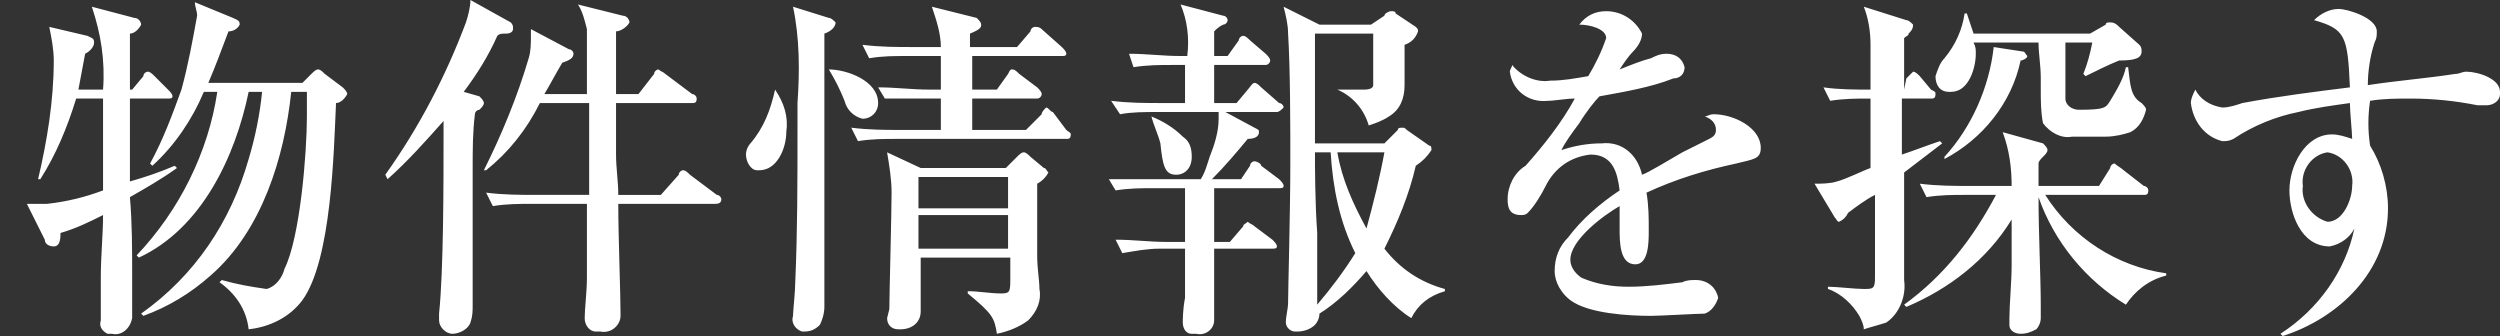 <?xml version="1.0" encoding="utf-8"?>
<!-- Generator: Adobe Illustrator 27.9.0, SVG Export Plug-In . SVG Version: 6.00 Build 0)  -->
<svg version="1.1" id="レイヤー_1" xmlns="http://www.w3.org/2000/svg" xmlns:xlink="http://www.w3.org/1999/xlink" x="0px"
	 y="0px" viewBox="0 0 111.6 15" style="enable-background:new 0 0 111.6 15;" xml:space="preserve">
<rect x="0" y="0" width="111.6" height="15" fill="#333333" stroke="none"/>
<style type="text/css">
	.st0{fill-rule:evenodd;clip-rule:evenodd;fill:#FFFFFF;}
</style>
<path id="banner-text.svg" class="st0" d="M13,4.1h0.7c0,0.4,0,0.7,0,1.1c0,1.6-0.3,5.4-1,6.8c-0.1,0.4-0.4,0.8-0.8,0.9
	c-0.7-0.1-1.3-0.2-2-0.4l-0.1,0.1c0.7,0.5,1.2,1.2,1.3,2.1c0.9-0.1,1.8-0.5,2.4-1.3c1.3-1.8,1.4-6.6,1.5-8.8c0.2,0,0.4-0.2,0.5-0.4
	c0-0.1-0.1-0.2-0.2-0.3l-0.8-0.6c-0.1-0.1-0.2-0.2-0.3-0.2c-0.1,0-0.2,0.1-0.3,0.2l-0.4,0.4H9.3C9.6,3,9.9,2.2,10.2,1.4
	c0.2,0,0.4-0.1,0.5-0.3c0-0.2-0.1-0.2-0.3-0.3L8.7,0.1c0,0.2,0.1,0.4,0.1,0.6C8.6,1.8,8.4,2.9,8.1,4C7.7,5.1,7.3,6.2,6.7,7.3
	l0.1,0.1c1-0.9,1.8-2.1,2.3-3.3h0.6C9.3,6.8,8,9.4,6.1,11.4l0.1,0.1C9,10.2,10.5,7,11.1,4.1h0.6c-0.1,1-0.3,2-0.6,3
	c-0.8,2.8-2.4,5.2-4.8,6.9l0.1,0.1c1.1-0.4,2.1-1,3-1.8C11.7,10.3,12.7,7,13,4.1L13,4.1z M3.5,4c0.1-0.5,0.2-1.1,0.3-1.6
	C4,2.3,4.2,2.1,4.2,1.9c0-0.2-0.1-0.2-0.3-0.3L2.2,1.2c0.1,0.5,0.2,1,0.2,1.5c0,1.8-0.3,3.6-0.7,5.3h0.1c0.7-1.1,1.2-2.3,1.6-3.6
	h1.2c0,1.3,0,2.8,0,4.1C3.8,8.8,3,9,2.1,9.1H1.2l0.8,1.6c0,0.2,0.2,0.3,0.4,0.3c0.3,0,0.3-0.4,0.3-0.6C3.4,10.2,4,9.9,4.6,9.6
	c0,0.9-0.1,1.8-0.1,2.8c0,0.6,0,1.3,0,1.9c-0.1,0.3,0.1,0.5,0.3,0.6c0.1,0,0.1,0,0.2,0c0.4,0.1,0.8-0.2,0.9-0.7c0,0,0,0,0,0
	c0-0.6,0-1.3,0-1.8c0-1.3,0-2.4-0.1-3.6C6.5,8.4,7.2,8,7.9,7.5L7.8,7.4c-0.7,0.3-1.3,0.5-2,0.7V4.4h1.7c0.1,0,0.2,0,0.2-0.1
	c0-0.1-0.1-0.2-0.2-0.3L6.9,3.4C6.8,3.3,6.7,3.2,6.6,3.2c-0.1,0-0.2,0.1-0.2,0.2L5.9,4H5.8c0-0.8,0-1.7,0-2.5C6,1.5,6.2,1.3,6.3,1.1
	C6.3,1,6.2,0.8,6,0.8L4.1,0.3C4.5,1.5,4.7,2.7,4.6,4L3.5,4L3.5,4z M20.7,4.1c0.6-0.8,1.1-1.6,1.5-2.5c0.1-0.1,0.2-0.1,0.4-0.1
	c0.2,0,0.3-0.1,0.3-0.2c0,0,0,0,0-0.1c0-0.1-0.1-0.2-0.1-0.2L21,0c0,0.3-0.1,0.7-0.2,1c-0.9,2.4-2.1,4.7-3.6,6.8L17.3,8
	c0.9-0.8,1.7-1.7,2.5-2.6v0.7c0,2.1,0,6-0.2,7.9c0,0.1,0,0.2,0,0.3c0,0.3,0.3,0.6,0.6,0.6c0.3,0,0.7-0.2,0.8-0.5
	c0.1-0.3,0.1-0.5,0.1-0.8c0-1.1,0-2,0-3s0-2,0-3.1c0-0.8,0-1.6,0.1-2.4c0-0.1,0.1-0.2,0.2-0.2c0.1-0.1,0.2-0.2,0.2-0.3
	c0-0.1-0.1-0.2-0.2-0.3L20.7,4.1z M27.5,4.2c0-0.9,0-1.8,0-2.8c0.2,0,0.5-0.2,0.6-0.4c0-0.1-0.1-0.3-0.3-0.3l-2-0.5
	c0.2,0.3,0.3,0.7,0.4,1.1c0,0.5,0,2.2,0,2.9h-1.9c0.3-0.5,0.5-0.9,0.8-1.4c0.3-0.1,0.5-0.2,0.5-0.4c0-0.1-0.1-0.2-0.2-0.2
	c0,0,0,0,0,0l-1.7-0.9v0.3c0,0.3,0,0.7-0.1,1c-0.5,1.7-1.2,3.4-2,5h0.1c1-0.8,1.8-1.8,2.4-3h2.2v4.1H24c-0.8,0-1.5,0-2.3-0.1L22,9.2
	c0.6-0.1,1.2-0.1,1.7-0.1h2.5c0,1,0,3.1,0,3.3c0,0.6-0.1,1.4-0.1,1.8c0,0.3,0.2,0.6,0.5,0.6c0.1,0,0.1,0,0.2,0
	c0.5,0.1,0.9-0.3,0.9-0.7c0,0,0-0.1,0-0.1c0-1-0.1-3.4-0.1-4.9h4.3c0.1,0,0.3,0,0.3-0.2c0-0.1-0.1-0.2-0.2-0.2l-1.2-0.9
	c-0.1-0.1-0.2-0.2-0.3-0.2c-0.1,0-0.2,0.1-0.2,0.2l-0.8,0.9h-1.9c0-0.6-0.1-1.2-0.1-1.8V4.6h3.4c0.1,0,0.2,0,0.2-0.2
	c0-0.1-0.1-0.2-0.2-0.2l-1.2-0.9c-0.1-0.1-0.2-0.1-0.3-0.2c-0.1,0-0.2,0.1-0.2,0.2l-0.7,0.9L27.5,4.2L27.5,4.2z M35.4,0.3
	c0.3,1.4,0.3,2.9,0.2,4.3v1.2c0,2.3,0,4.5-0.1,6.8c0,0.4-0.1,1.3-0.1,1.5c-0.1,0.3,0.1,0.6,0.4,0.7c0,0,0.1,0,0.1,0
	c0.3,0,0.5-0.1,0.7-0.3c0.1-0.2,0.2-0.5,0.2-0.8c0-1.2,0-2.3,0-3.3c0-3,0-6,0-8.9c0.3-0.1,0.5-0.3,0.5-0.5c-0.1-0.1-0.2-0.2-0.3-0.2
	L35.4,0.3z M43.4,5.8V4.4h2.9c0.1,0,0.2-0.1,0.2-0.2c0-0.1-0.1-0.2-0.2-0.3l-0.8-0.6c-0.1-0.1-0.2-0.2-0.3-0.2c-0.1,0-0.1,0-0.2,0.2
	L44.5,4h-1.1V2.5h4c0.1,0,0.2,0,0.2-0.1c0-0.1-0.1-0.2-0.2-0.3l-0.9-0.8c-0.1-0.1-0.2-0.1-0.3-0.1c-0.1,0-0.2,0.1-0.2,0.2l-0.6,0.7
	h-2.1V1.5c0.5-0.2,0.5-0.3,0.5-0.4c0-0.1-0.1-0.2-0.2-0.3l-2-0.5c0.2,0.6,0.4,1.2,0.4,1.8h-1.2c-0.8,0-1.5,0-2.3-0.1l0.3,0.6
	c0.6-0.1,1.1-0.1,1.7-0.1h1.5V4h-0.5c-0.8,0-1.5-0.1-2.3-0.1l0.3,0.5h2.5c0,0.4,0,0.9,0,1.4h-1.7c-0.8,0-1.5,0-2.3-0.1l0.3,0.6
	c0.6-0.1,1.2-0.1,1.7-0.1h7.6c0.1,0,0.2,0,0.2-0.2c0-0.1-0.1-0.1-0.2-0.2L47,5c-0.1,0-0.2-0.2-0.3-0.2c-0.1,0.1-0.2,0.2-0.2,0.3
	l-0.7,0.7L43.4,5.8L43.4,5.8z M37,3.1L37,3.1c0.3,0.5,0.5,0.9,0.7,1.4c0.1,0.4,0.4,0.7,0.8,0.8c0.4,0,0.7-0.3,0.7-0.7
	C39.2,3.6,37.8,3.1,37,3.1L37,3.1z M34.6,4L34.6,4c-0.2,0.9-0.5,1.7-1.1,2.4c-0.1,0.1-0.2,0.3-0.2,0.5c0,0.3,0.2,0.7,0.5,0.7
	c0,0,0.1,0,0.1,0c0.8,0,1.2-1,1.2-1.7C35.2,5.2,35,4.6,34.6,4z M41.1,7.5l-1.5-0.7c0.1,0.6,0.2,1.2,0.2,1.8c0,0.9-0.1,4.6-0.1,5.2
	l-0.1,0.4c0,0.3,0.2,0.5,0.5,0.5c0,0,0.1,0,0.1,0c0.5,0,0.9-0.3,0.9-0.8c0,0,0,0,0,0c0-0.3,0-0.7,0-1.2c0-0.4,0-0.8,0-1.2h4v0.9
	c0,0.6,0,0.7-0.4,0.7c-0.5,0-1-0.1-1.5-0.1v0.1c1.1,0.9,1.2,1.1,1.3,1.8c0.5-0.1,1-0.3,1.4-0.6c0.4-0.4,0.6-0.9,0.5-1.4
	c0-0.4-0.1-0.9-0.1-1.5c0-1,0-2.1,0-3.2c0.2-0.1,0.4-0.3,0.5-0.5c-0.1-0.1-0.1-0.2-0.2-0.2L46,7c-0.1-0.1-0.2-0.2-0.3-0.2
	c-0.1,0-0.2,0.1-0.3,0.2l-0.5,0.5H41.1L41.1,7.5z M41,7.9h4v1.4h-4V7.9z M41,9.6h4v1.5h-4V9.6z M54.2,4.6c0-0.5,0-0.9,0-1.4V2.9h2.3
	c0.1,0,0.2-0.1,0.2-0.2c0-0.1-0.1-0.2-0.2-0.3l-0.7-0.6c-0.1-0.1-0.2-0.2-0.3-0.2c-0.1,0-0.2,0.1-0.2,0.2l-0.5,0.7h-0.6
	c0-0.3,0-0.5,0-0.8V1.4c0.1-0.1,0.2-0.2,0.4-0.3c0.1,0,0.2-0.1,0.2-0.2c0-0.1-0.1-0.2-0.2-0.2c0,0,0,0,0,0l-1.9-0.5
	c0.3,0.7,0.4,1.5,0.3,2.3h-0.3c-0.8,0-1.5-0.1-2.3-0.1L50.6,3c0.6-0.1,1.2-0.1,1.7-0.1h0.6c0,0.5,0,1.1,0,1.7h-1
	c-0.8,0-1.5,0-2.3-0.1L50,5.1C50.5,5,51.1,5,51.7,5h2.7c0,0.1,0,0.2,0,0.3C54.4,5.9,54.2,6.5,54,7c-0.1,0.3-0.2,0.7-0.4,1h-4.1
	l0.3,0.5c0.6-0.1,1.2-0.1,1.7-0.1h1.4v2.4h-0.8c-0.8,0-1.5-0.1-2.3-0.1l0.3,0.6c0.6-0.1,1.1-0.2,1.7-0.2h1.1c0,0.6,0,2,0,2.2
	c-0.1,0.5-0.1,1-0.1,1.1c0,0.2,0.1,0.5,0.4,0.5c0.1,0,0.1,0,0.2,0c0.4,0.1,0.8-0.2,0.8-0.6c0-0.1,0-0.1,0-0.2c0-1,0-2,0-3h2.6
	c0.1,0,0.2,0,0.2-0.1c0-0.1-0.1-0.2-0.2-0.3L56,10.1c-0.1-0.1-0.2-0.1-0.3-0.2c-0.1,0.1-0.2,0.1-0.2,0.2l-0.6,0.7h-0.7
	c0-0.8,0-1.6,0-2.4h2.9c0.1,0,0.2,0,0.2-0.1c0-0.1-0.1-0.2-0.2-0.3l-0.8-0.6c0-0.1-0.2-0.2-0.3-0.2c-0.1,0-0.2,0.1-0.2,0.2L55.4,8
	h-1.3c0.6-0.6,1.1-1.2,1.6-1.8c0.3,0,0.5-0.1,0.5-0.3c0-0.1,0-0.1-0.2-0.2L54.7,5H57c0.1,0,0.2-0.1,0.3-0.2c0-0.1-0.1-0.2-0.2-0.2
	l-0.8-0.7c-0.1-0.1-0.2-0.2-0.3-0.2c-0.1,0-0.2,0.2-0.3,0.3l-0.5,0.6L54.2,4.6L54.2,4.6z M58.7,6.4V1.5h2.6c0,0.5,0,1.9,0,2.3
	c0,0.1-0.1,0.2-0.4,0.2h-1.2c0.7,0.3,1.2,0.9,1.4,1.6c0.3-0.1,0.6-0.2,0.9-0.4c0.5-0.3,0.7-0.8,0.7-1.4V2c0.3-0.1,0.5-0.3,0.6-0.6
	c0-0.1,0-0.1-0.1-0.2l-0.9-0.6c0-0.1-0.1-0.1-0.2-0.1c-0.1,0-0.3,0.1-0.3,0.2l-0.6,0.4h-2.3l-1.6-0.8c0.1,0.4,0.2,0.8,0.2,1.2
	c0.1,1.6,0.1,4.2,0.1,5.8c0,2.1-0.1,5.7-0.1,6.2c0,0.3-0.1,0.6-0.1,0.9c0,0.2,0.2,0.4,0.4,0.4c0,0,0.1,0,0.1,0
	c0.3,0,0.6-0.1,0.8-0.3c0.1-0.1,0.2-0.3,0.2-0.5c0.8-0.5,1.5-1.2,2.1-1.9c0.5,0.8,1.2,1.6,2,2.1c0.3-0.6,0.8-1,1.5-1.2v-0.1
	c-1.1-0.3-2-0.9-2.7-1.8c0.6-1.2,1.1-2.4,1.4-3.7c0.3-0.2,0.5-0.4,0.7-0.7c0-0.1,0-0.2-0.1-0.2l-1-0.7c-0.1-0.1-0.1-0.1-0.2-0.1
	c-0.1,0-0.2,0-0.2,0.1l-0.6,0.6H58.7L58.7,6.4z M51.4,5.2L51.4,5.2c0.1,0.4,0.3,0.8,0.4,1.2c0.1,1,0.2,1.4,0.7,1.4
	c0.4,0,0.7-0.3,0.7-0.8c0,0,0,0,0,0c0-0.4-0.1-0.7-0.4-0.9C52.4,5.7,51.9,5.4,51.4,5.2L51.4,5.2z M58.7,6.8h0.7
	c0.1,1.6,0.4,3.1,1.1,4.5c-0.5,0.8-1.1,1.6-1.7,2.3v-0.5c0-0.2,0-1.4,0-2.7C58.7,9,58.7,7.4,58.7,6.8L58.7,6.8z M59.7,6.8h2.1
	c-0.2,1.1-0.5,2.3-0.8,3.4C60.4,9.1,59.9,8,59.7,6.8L59.7,6.8z M70.9,3.4c-0.6,0.1-1.1,0.2-1.7,0.2c-0.6,0.1-1.3-0.2-1.7-0.7
	c0,0.1-0.1,0.2-0.1,0.3c0.1,0.8,0.8,1.4,1.7,1.3c0,0,0,0,0,0c0.3,0,0.8-0.1,1.2-0.1c-0.6,1.1-1.4,2.1-2.2,3
	c-0.5,0.3-0.8,0.9-0.8,1.5c0,0.4,0.1,0.7,0.6,0.7c0.1,0,0.2,0,0.3-0.1c0.3-0.3,0.6-0.8,0.8-1.2c0.4-0.8,1.1-1.3,2-1.4
	c1,0,1.2,0.8,1.3,1.6c-0.9,0.6-1.7,1.3-2.3,2.1c-0.4,0.4-0.6,0.9-0.6,1.5c0,0.5,0.3,1,0.7,1.3c0.8,0.6,2.6,0.7,3.6,0.7
	c0.4,0,2.1-0.1,2.4-0.1c0.3-0.1,0.5-0.4,0.6-0.7c-0.1-0.5-0.5-0.8-1-0.8c-0.2,0-0.4,0-0.6,0.1c-0.8,0.1-1.6,0.2-2.4,0.2
	c-0.7,0-1.4-0.1-2.1-0.4c-0.3-0.2-0.5-0.5-0.5-0.8c0-0.9,1.5-2,2.2-2.4c0,0.2,0,0.4,0,1s0,1.6,0.7,1.6c0.6,0,0.6-1,0.6-1.5
	c0-0.6,0-1.1-0.1-1.7c1.3-0.6,2.6-1,4-1.3c0.8-0.2,1.1-0.2,1.1-0.7c0-0.9-1.2-1.5-2.1-1.5c-0.2,0-0.3,0.1-0.4,0.1
	c0.3,0.1,0.5,0.3,0.5,0.6c0,0.2-0.1,0.3-0.3,0.4c-0.4,0.2-0.8,0.4-1.2,0.6c-0.7,0.4-1.5,0.9-1.8,1c-0.2-0.9-0.9-1.5-1.8-1.4
	c-0.6,0-1.2,0.1-1.8,0.3c0.2-0.4,0.5-0.8,0.8-1.2c0.3-0.5,0.7-1,0.9-1.2c1.1-0.2,2.3-0.4,3.3-0.8c0.3,0,0.5-0.2,0.5-0.5
	c-0.1-0.4-0.4-0.6-0.8-0.6c-0.3,0-0.5,0.1-0.7,0.2c-0.4,0.1-0.9,0.3-1.4,0.5c0.2-0.3,0.4-0.6,0.6-0.8c0.2-0.2,0.4-0.5,0.4-0.8
	c-0.3-0.6-0.9-1-1.6-1c-0.5,0-0.9,0.2-1.2,0.6c0.5,0,1.2,0.2,1.2,0.6C71.5,2.3,71.2,2.9,70.9,3.4L70.9,3.4z M84.2,14.4
	c0.6-0.4,0.9-1.2,0.8-1.9V7.7l1.7-1.3l-0.1-0.1c-0.6,0.2-1.1,0.4-1.7,0.6V4.4h1.3c0.1,0,0.2,0,0.2-0.2c0-0.1,0-0.1-0.2-0.2l-0.5-0.6
	c-0.1-0.1-0.2-0.2-0.3-0.2c-0.1,0.1-0.2,0.2-0.3,0.3L85,4h0c0-0.6,0-1.2,0-1.8c0-0.1,0-0.3,0-0.5c0.1-0.1,0.2-0.1,0.2-0.2
	c0.1-0.1,0.2-0.2,0.2-0.4c-0.1-0.1-0.2-0.2-0.3-0.2l-1.9-0.6c0.2,0.5,0.3,1.1,0.3,1.7v2c-0.7,0-1.4,0-2.1-0.1l0.3,0.6
	c0.6-0.1,1.2-0.1,1.7-0.1h0.1v3.1C83.2,7.6,82.4,8,82,8.1c-0.3,0.1-0.7,0.1-1,0.1l0.9,1.5c0.1,0.1,0.1,0.2,0.2,0.2
	c0.2-0.1,0.3-0.2,0.4-0.4c0.4-0.3,0.8-0.6,1.2-0.8v3.7c0,0.5-0.1,0.5-0.5,0.5c-0.4,0-1.2-0.1-1.6-0.1v0.1c0.6,0.2,1.1,0.7,1.4,1.2
	c0.1,0.2,0.2,0.4,0.2,0.6C83.5,14.6,83.9,14.5,84.2,14.4L84.2,14.4z M93.4,1.9c-0.1,0.5-0.2,0.9-0.4,1.4l0.1,0.1
	c0.4-0.2,1-0.5,1.5-0.7c0.7,0,1-0.1,1-0.4c0-0.1,0-0.2-0.1-0.3l-0.9-0.8C94.5,1.1,94.4,1,94.2,1C94.1,1,94,1,94,1.1l-0.7,0.4h-5.2
	c-0.1-0.3-0.2-0.6-0.3-0.9h-0.1c-0.1,0.7-0.4,1.4-0.9,2c-0.2,0.2-0.3,0.5-0.4,0.8c0,0.4,0.2,0.7,0.6,0.7c0,0,0.1,0,0.1,0
	c0.8,0,1.1-1.1,1.1-1.7c0-0.2,0-0.3-0.1-0.5H91c0,0.5,0.1,1,0.1,1.6V4c0,0.5,0,1,0.1,1.5c0.3,0.4,0.8,0.7,1.3,0.6H94
	c0.4,0,0.8-0.1,1.1-0.2c0.4-0.2,0.6-0.6,0.7-1c0-0.1-0.1-0.2-0.2-0.3C95.1,4.3,95.1,3.8,95,3h-0.1c-0.1,0.5-0.4,1-0.7,1.5
	c-0.2,0.3-0.2,0.4-1.4,0.4c-0.3,0-0.6-0.2-0.6-0.5c0,0,0,0,0,0c0-0.9,0-1.7,0-2.5L93.4,1.9L93.4,1.9z M90.2,2.7
	c0.1,0,0.3-0.1,0.3-0.2c-0.1-0.1-0.1-0.2-0.2-0.2L89,2.1c-0.2,1.8-1,3.6-2.2,4.9l0,0.1C88.5,6.2,89.8,4.6,90.2,2.7L90.2,2.7z
	 M90.9,14.7c0.1-0.1,0.2-0.3,0.2-0.5c0-0.2,0-0.4,0-0.5c0-1.4-0.1-3.2-0.1-4.9c0.7,2,2.1,3.7,3.9,4.8c0.4-0.6,1-1.1,1.8-1.3v-0.1
	c-2.2-0.3-4.2-1.6-5.4-3.5h4.4c0.1,0,0.2,0,0.2-0.2c0-0.1-0.1-0.2-0.2-0.2l-0.9-0.7c-0.1-0.1-0.3-0.2-0.4-0.3
	c-0.1,0-0.2,0.1-0.2,0.2l-0.5,0.8H91c0-0.2,0-0.4,0-0.6c0-0.1,0-0.3,0-0.4C91,7.2,91.1,7.1,91.2,7c0.1-0.1,0.2-0.2,0.2-0.3
	c0-0.1-0.1-0.2-0.2-0.3l-1.8-0.5c0.3,0.8,0.4,1.6,0.4,2.4H88c-0.8,0-1.5,0-2.3-0.1L86,8.8c0.6-0.1,1.2-0.1,1.7-0.1h1.4
	c-1,1.9-2.3,3.6-4.1,4.9l0.1,0.1c1.9-0.8,3.6-2.1,4.7-3.9c0,0.6,0,1.4,0,2c0,0.8-0.1,1.8-0.1,2.4c0,0.1,0,0.3,0,0.3
	c0,0.3,0.3,0.4,0.5,0.4c0,0,0,0,0,0C90.5,14.9,90.7,14.8,90.9,14.7L90.9,14.7z M104.9,3.9c-1.6,0.2-3.2,0.4-4.8,0.7
	c-0.3,0.1-0.6,0.2-0.9,0.2C98.6,4.7,98.2,4.4,98,4c-0.1,0.2-0.2,0.4-0.2,0.6c0.1,0.8,0.6,1.5,1.4,1.7c0.2,0,0.3,0,0.5-0.1
	c0.9-0.6,1.9-1,2.9-1.2c0.8-0.2,1.6-0.3,2.3-0.4c0,0.4,0.1,1.3,0.1,1.6c-0.3-0.1-0.6-0.2-0.9-0.2c-1.2,0-1.9,1.4-1.9,2.5
	c0,1,0.5,2.5,1.8,2.5c0.5-0.1,0.9-0.4,1.1-0.8c-0.4,1.9-1.6,3.6-3.3,4.7l0.1,0.1c2.5-0.8,4.7-2.9,4.7-5.7c0-1-0.3-2-0.8-2.8
	c-0.1-0.7-0.1-1.3,0-2c0.6-0.1,1.2-0.1,1.8-0.1c1,0,2,0.1,3,0.3h0.4c0.3,0,0.6-0.2,0.6-0.5c0,0,0-0.1,0-0.1c0-0.6-1-0.9-1.5-0.9
	c-0.2,0-0.3,0.1-0.5,0.1c-1.3,0.2-2.6,0.3-3.9,0.5c0-0.6,0.1-1.3,0.3-1.9c0.1-0.2,0.1-0.3,0.1-0.5c0-0.6-1.3-1-1.7-1
	c-0.4,0-0.8,0.2-1.1,0.5C104.7,1.3,104.8,1.6,104.9,3.9L104.9,3.9z M103.9,6.8c0.7,0.1,1.2,0.8,1.1,1.5c0,0,0,0,0,0
	c0,0.6-0.4,1.6-1.1,1.6c-0.7-0.2-1.2-0.9-1.1-1.6C102.7,7.6,103.2,6.9,103.9,6.8L103.9,6.8z"/>
</svg>

